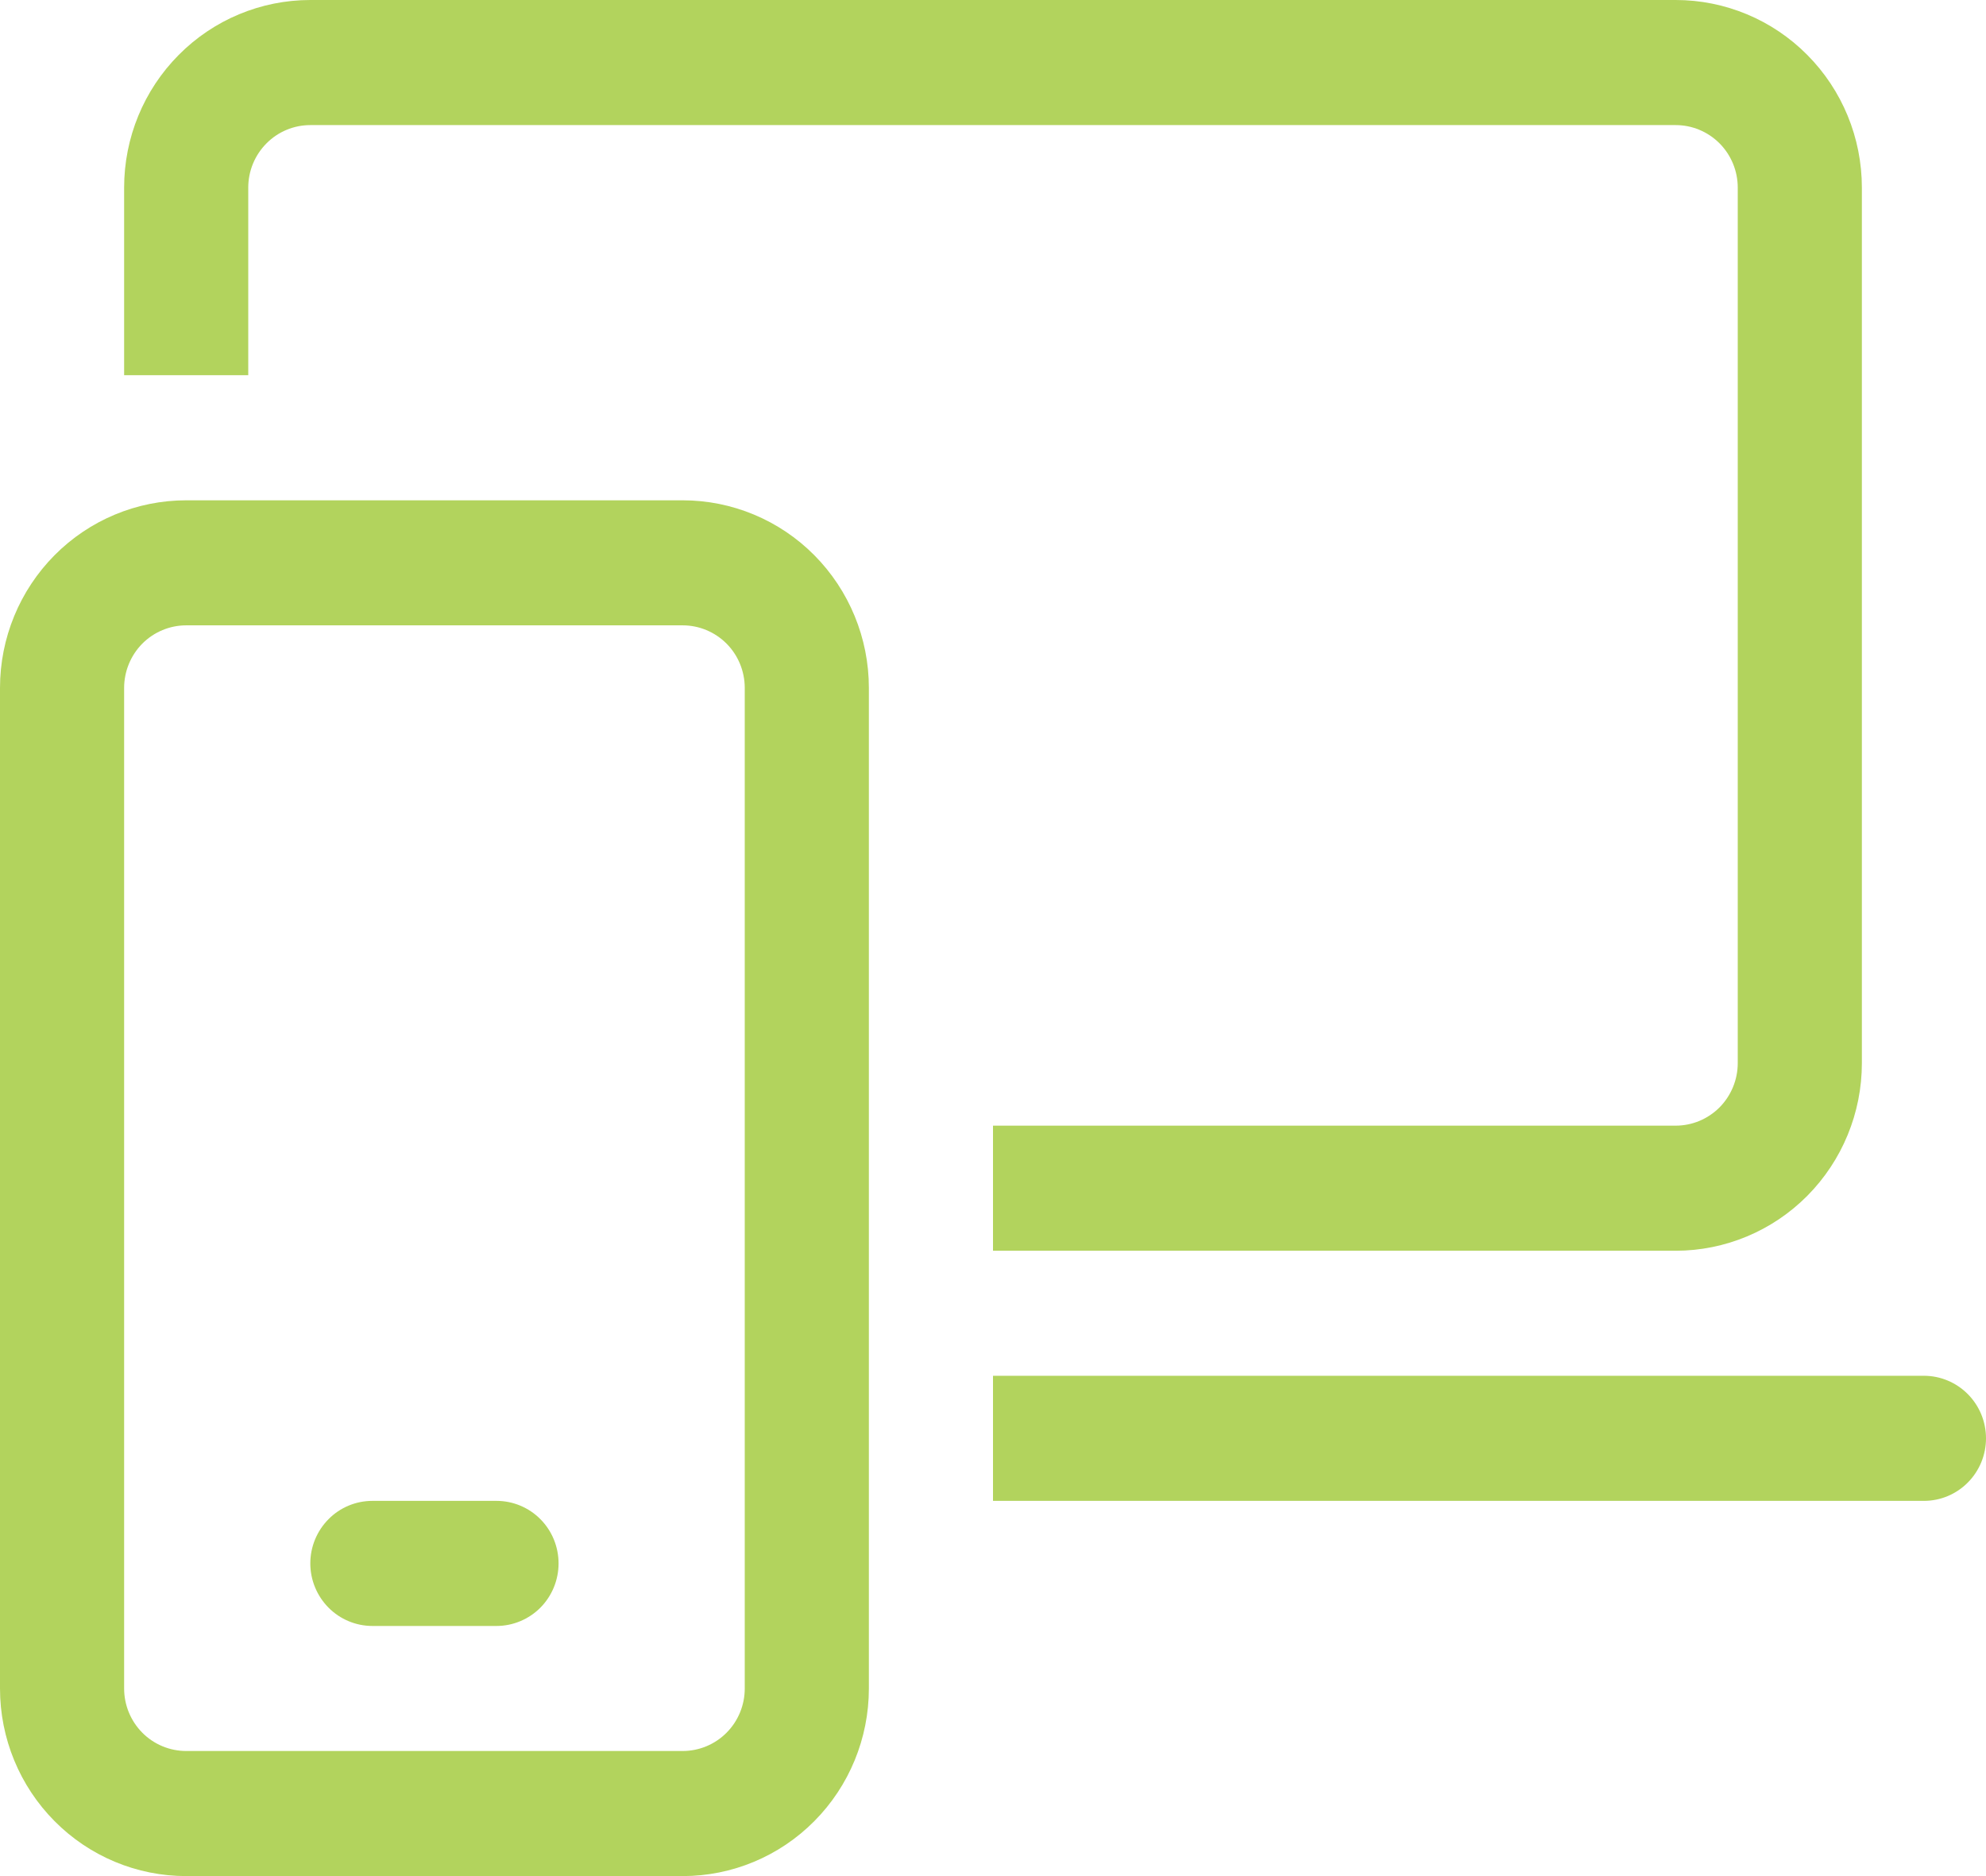 <svg width="36" height="34" viewBox="0 0 36 34" fill="none" xmlns="http://www.w3.org/2000/svg">
<path d="M2.25 3.4C2.25 2.498 2.606 1.633 3.239 0.996C3.871 0.358 4.73 0 5.625 0H30.375C31.27 0 32.129 0.358 32.761 0.996C33.394 1.633 33.75 2.498 33.75 3.4V19.267C33.75 20.168 33.394 21.033 32.761 21.671C32.129 22.308 31.27 22.667 30.375 22.667H18V20.4H30.375C30.673 20.4 30.959 20.281 31.171 20.068C31.381 19.855 31.5 19.567 31.5 19.267V3.4C31.5 3.099 31.381 2.811 31.171 2.599C30.959 2.386 30.673 2.267 30.375 2.267H5.625C5.327 2.267 5.04 2.386 4.83 2.599C4.619 2.811 4.5 3.099 4.5 3.4V6.8H2.25V3.4ZM18 27.2H34.875C35.173 27.2 35.459 27.081 35.67 26.868C35.882 26.655 36 26.367 36 26.067C36 25.766 35.882 25.478 35.67 25.265C35.459 25.053 35.173 24.933 34.875 24.933H18V27.2ZM6.75 27.2C6.452 27.2 6.165 27.319 5.955 27.532C5.744 27.744 5.625 28.033 5.625 28.333C5.625 28.634 5.744 28.922 5.955 29.135C6.165 29.347 6.452 29.467 6.75 29.467H9C9.298 29.467 9.585 29.347 9.796 29.135C10.007 28.922 10.125 28.634 10.125 28.333C10.125 28.033 10.007 27.744 9.796 27.532C9.585 27.319 9.298 27.2 9 27.2H6.75ZM0 12.467C0 11.565 0.356 10.7 0.989 10.062C1.621 9.425 2.48 9.067 3.375 9.067H12.375C13.27 9.067 14.129 9.425 14.761 10.062C15.394 10.7 15.75 11.565 15.75 12.467V30.6C15.75 31.502 15.394 32.367 14.761 33.004C14.129 33.642 13.27 34 12.375 34H3.375C2.48 34 1.621 33.642 0.989 33.004C0.356 32.367 0 31.502 0 30.6V12.467ZM3.375 11.333C3.077 11.333 2.79 11.453 2.579 11.665C2.369 11.878 2.25 12.166 2.25 12.467V30.6C2.25 30.901 2.369 31.189 2.579 31.401C2.79 31.614 3.077 31.733 3.375 31.733H12.375C12.673 31.733 12.96 31.614 13.171 31.401C13.382 31.189 13.5 30.901 13.5 30.6V12.467C13.5 12.166 13.382 11.878 13.171 11.665C12.96 11.453 12.673 11.333 12.375 11.333H3.375Z" fill="#B2D35D"/>
</svg>
